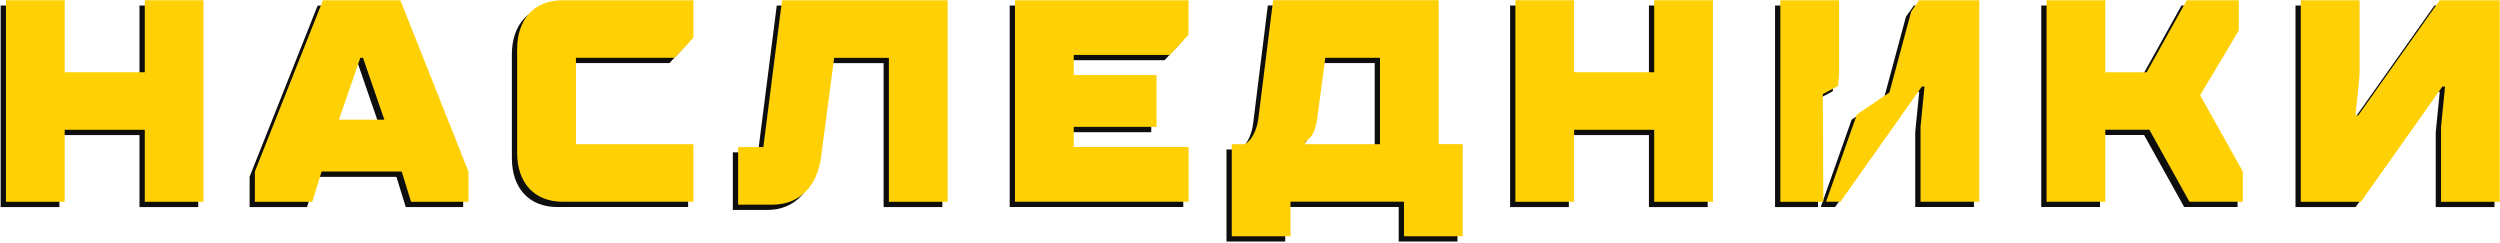 <?xml version="1.0" encoding="UTF-8"?> <svg xmlns="http://www.w3.org/2000/svg" width="1243" height="121" viewBox="0 0 1243 121" fill="none"><path d="M0.332 2.746H29.533V38.541H69.354V2.746H98.555V102.956H69.354V67.161H29.533V102.956H0.332V2.746Z" fill="#0E0E0D"></path><path d="M124.078 87.924L157.932 2.773H196.438L230.292 87.924V102.957H201.747L197.095 87.924H157.275L152.649 102.957H124.104V87.924H124.078ZM188.474 62.142L177.855 31.367H176.515L165.896 62.142H188.474Z" fill="#0E0E0D"></path><path d="M254.5 27.082C254.5 12.05 263.121 2.746 277.078 2.746H342.132V21.353L332.851 31.366H283.727V74.309H342.132V102.93H277.078C263.121 102.93 254.5 93.626 254.5 78.593V27.056V27.082Z" fill="#0E0E0D"></path><path d="M364.285 75.755H376.901L386.206 2.746H468.53V102.956H439.328V31.392H412.124L405.501 81.484C403.502 95.072 394.88 104.375 381.609 104.375H364.364V75.755H364.285Z" fill="#0E0E0D"></path><path d="M501.988 2.746H588.307V19.934L579.026 29.947H531.242V39.96H572.403V65.716H531.242V75.729H588.331V102.93H502.016V2.746H501.988Z" fill="#0E0E0D"></path><path d="M609.809 74.311H616.432C617.511 73.601 618.427 72.734 619.347 71.577C620.795 69.422 622.397 66.426 623.055 61.406L630.361 2.721H712.682V74.284H724.644V120.092H695.441V102.904H639.011V120.092H609.809V74.284V74.311ZM683.507 74.311V31.367H656.304L652.31 61.433C651.651 66.452 650.311 69.317 648.867 70.894C648.078 71.893 647.261 72.471 646.341 72.891V74.311H683.507Z" fill="#0E0E0D"></path><path d="M750.82 2.746H780.023V38.541H819.843V2.746H849.045V102.956H819.843V67.161H780.023V102.956H750.82V2.746Z" fill="#0E0E0D"></path><path d="M1014.92 2.746H1044.12V38.541H1064.7L1084.63 2.746H1110.51V17.779L1091.27 49.973L1112.51 87.897V102.93H1085.97L1066.04 67.135H1044.12V102.93H1014.92V2.746Z" fill="#0E0E0D"></path><path d="M1141.35 2.746H1170.55V39.96L1168.55 60.013H1169.89L1210.4 2.746H1240.26V102.956H1211.05V65.742L1213.05 45.689H1211.71L1171.21 102.956H1141.32V2.746H1141.35Z" fill="#0E0E0D"></path><path d="M947.631 8.318L936.776 48.633L920.638 59.487L905.289 102.93H912.412L952.914 45.663H954.227L952.256 65.716V102.93H981.459V2.746H951.574L947.631 8.318Z" fill="#0E0E0D"></path><path d="M903.662 49.395L911.233 45.374L911.757 39.96V2.746H882.555V102.956H903.924L903.69 49.421L903.662 49.395Z" fill="#0E0E0D"></path><path d="M2.961 0.119H32.162V35.914H71.983V0.119H101.184V100.329H71.983V64.534H32.162V100.329H2.961V0.119Z" fill="#FFD004"></path><path d="M126.707 85.295L160.561 0.145H199.067L232.92 85.295V100.328H204.376L199.724 85.295H159.903L155.278 100.328H126.733V85.295H126.707ZM191.103 59.514L180.484 28.738H179.143L168.525 59.514H191.103Z" fill="#FFD004"></path><path d="M257.129 24.455C257.129 9.423 265.75 0.119 279.705 0.119H344.761V18.726L335.481 28.739H286.356V71.682H344.761V100.303H279.705C265.75 100.303 257.129 90.999 257.129 75.966V24.429V24.455Z" fill="#FFD004"></path><path d="M366.914 73.128H379.53L388.835 0.119H471.156V100.329H441.957V28.765H414.753L408.13 78.857C406.131 92.445 397.509 101.748 384.234 101.748H366.993V73.128H366.914Z" fill="#FFD004"></path><path d="M504.617 0.119H590.932V17.307L581.655 27.32H533.871V37.333H575.032V63.089H533.871V73.102H590.96V100.303H504.645V0.119H504.617Z" fill="#FFD004"></path><path d="M612.434 71.682H619.057C620.136 70.972 621.056 70.105 621.976 68.948C623.42 66.793 625.026 63.797 625.68 58.778L632.99 0.092H715.31V71.655H727.268V117.463H698.07V100.275H641.636V117.463H612.434V71.655V71.682ZM686.136 71.682V28.738H658.932L654.935 58.804C654.28 63.824 652.939 66.688 651.492 68.265C650.703 69.264 649.889 69.842 648.969 70.262V71.682H686.136Z" fill="#FFD004"></path><path d="M753.449 0.119H782.652V35.914H822.471V0.119H851.67V100.329H822.471V64.534H782.652V100.329H753.449V0.119Z" fill="#FFD004"></path><path d="M1017.55 0.119H1046.75V35.914H1067.33L1087.25 0.119H1113.14V15.152L1093.9 47.346L1115.14 85.27V100.303H1088.59L1068.67 64.508H1046.75V100.303H1017.55V0.119Z" fill="#FFD004"></path><path d="M1143.98 0.119H1173.18V37.333L1171.18 57.386H1172.52L1213.02 0.119H1242.88V100.329H1213.68V63.115L1215.68 43.062H1214.34L1173.83 100.329H1143.95V0.119H1143.98Z" fill="#FFD004"></path><path d="M950.264 5.691L939.409 46.006L923.271 56.86L907.922 100.303H915.045L955.547 43.036H956.86L954.889 63.089V100.303H984.091V0.119H954.207L950.264 5.691Z" fill="#FFD004"></path><path d="M906.291 46.768L913.859 42.747L914.386 37.333V0.119H885.184V100.329H906.553L906.315 46.794L906.291 46.768Z" fill="#FFD004"></path></svg> 